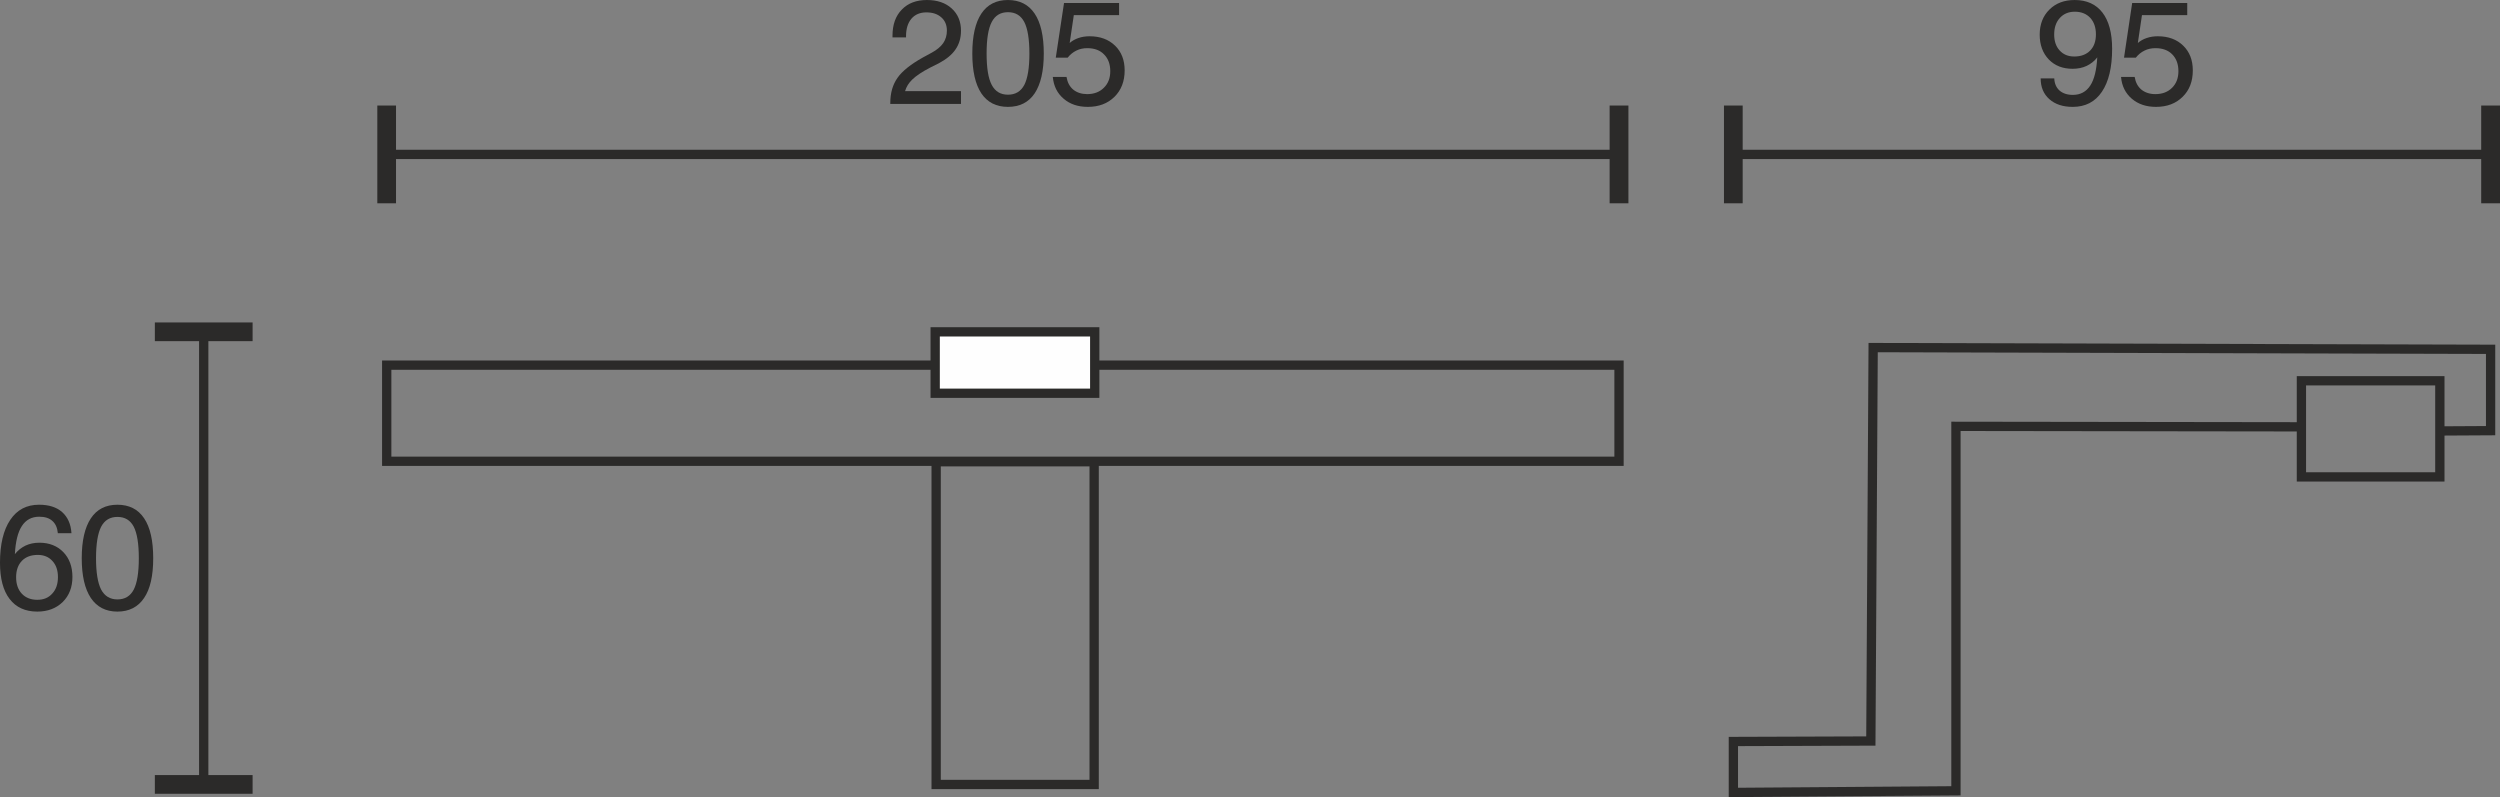 <?xml version="1.0" encoding="UTF-8"?>
<!DOCTYPE svg PUBLIC "-//W3C//DTD SVG 1.1//EN" "http://www.w3.org/Graphics/SVG/1.1/DTD/svg11.dtd">
<!-- Creator: CorelDRAW X6 -->
<svg xmlns="http://www.w3.org/2000/svg" xml:space="preserve" width="47.46mm" height="15.133mm" version="1.1" style="shape-rendering:geometricPrecision; text-rendering:geometricPrecision; image-rendering:optimizeQuality; fill-rule:evenodd; clip-rule:evenodd"
viewBox="0 0 26059 8309"
 xmlns:xlink="http://www.w3.org/1999/xlink">
 <rect x="0" y="0" width="26059" height="8309" fill="#808080" stroke="none"/>
 <defs>
  <style type="text/css">
   <![CDATA[
    .str0 {stroke:#2B2A29;stroke-width:96.856}
    .str1 {stroke:#2B2A29;stroke-width:96.856}
    .fil0 {fill:none}
    .fil1 {fill:#FEFEFE}
    .fil2 {fill:#2B2A29;fill-rule:nonzero}
   ]]>
  </style>
 </defs>
 <g id="HG">
  <polyline class="fil0 str0" points="23967,4449 20388,4444 20388,8243 18068,8260 18068,7729 19501,7724 19525,3623 25961,3641 25961,4489 25442,4492 "/>
  <rect class="fil0 str0" x="9758" y="4813" width="1647" height="3364"/>
  <rect class="fil0 str0" x="4031" y="3806" width="12845" height="1002"/>
  <rect class="fil1 str0" x="9748" y="3459" width="1663" height="640"/>
  <rect class="fil0 str0" x="23989" y="3969" width="1443" height="1002"/>
  <g id="_747998160">
   <line class="fil0 str1" x1="16876" y1="2103" x2="16876" y2= "1609" />
   <line class="fil0 str1" x1="4031" y1="2103" x2="4031" y2= "1609" />
   <g>
    <path class="fil2" d="M4031 2119l-98 0 0 -1019 195 0 0 1019 -97 0zm12845 -461l-12845 0 0 -97 12845 0 0 97zm0 461l-98 0 0 -1019 196 0 0 1019 -98 0z"/>
   </g>
  </g>
  <path class="fil2" d="M9280 1083l0 -9c0,-105 25,-192 76,-264 50,-71 139,-141 264,-211l92 -50c54,-29 94,-63 120,-100 25,-37 38,-81 38,-130 0,-57 -19,-104 -58,-138 -39,-35 -91,-52 -156,-52 -66,0 -118,22 -156,66 -37,44 -56,105 -56,183l0 12 -141 0 0 -18c0,-115 32,-206 97,-272 64,-67 152,-100 262,-100 107,0 193,29 258,88 65,59 97,137 97,232 0,75 -19,140 -57,195 -37,55 -96,103 -175,145l-92 46c-83,43 -143,84 -182,121 -39,37 -64,78 -77,123l583 0 0 133 -737 0z"/>
  <path id="1" class="fil2" d="M10284 558c0,149 17,258 53,326 36,69 92,103 170,103 77,0 134,-34 170,-102 35,-68 53,-177 53,-327 0,-150 -18,-260 -53,-328 -36,-69 -93,-103 -170,-103 -78,0 -134,34 -170,103 -36,69 -53,179 -53,328zm-149 0c0,-182 31,-321 94,-416 63,-95 156,-142 277,-142 122,0 215,47 279,142 63,94 95,233 95,416 0,182 -32,320 -95,415 -63,94 -156,141 -279,141 -121,0 -214,-47 -277,-141 -63,-95 -94,-233 -94,-415z"/>
  <path id="2" class="fil2" d="M10974 802l143 0c9,56 32,100 70,132 38,31 87,47 145,47 72,0 130,-22 174,-66 45,-44 67,-101 67,-173 0,-74 -22,-132 -65,-175 -43,-44 -101,-65 -175,-65 -41,0 -79,8 -113,25 -35,17 -65,41 -91,74l-124 0 86 -570 574 0 0 127 -472 0 -43 290c26,-23 57,-40 92,-52 35,-12 74,-18 115,-18 111,0 199,33 266,98 67,65 100,151 100,258 0,114 -36,206 -106,275 -71,70 -163,105 -278,105 -102,0 -186,-28 -252,-85 -67,-57 -104,-132 -113,-227z"/>
  <g>
   <line class="fil0 str1" x1="25961" y1="1609" x2="25961" y2= "1609" />
   <line class="fil0 str1" x1="18068" y1="1609" x2="18068" y2= "1609" />
   <g>
    <path class="fil2" d="M18068 2119l-98 0 0 -1019 195 0 0 1019 -97 0zm7893 -461l-7893 0 0 -97 7893 0 0 97zm0 461l-98 0 0 -1019 196 0 0 1019 -98 0z"/>
   </g>
  </g>
  <path class="fil2" d="M21412 360c0,69 19,125 57,166 38,42 89,63 152,63 70,0 126,-21 166,-62 40,-41 60,-97 60,-169 0,-72 -20,-129 -59,-172 -40,-42 -93,-64 -161,-64 -65,0 -117,22 -156,65 -40,44 -59,101 -59,173zm-141 457l142 0c2,53 20,95 54,126 34,30 81,46 140,46 78,0 139,-33 181,-97 42,-64 66,-162 73,-294 -30,39 -67,68 -111,89 -43,20 -92,30 -146,30 -102,0 -185,-32 -248,-97 -63,-66 -95,-152 -95,-259 0,-107 34,-195 101,-261 67,-67 155,-100 264,-100 125,0 222,44 289,131 67,87 101,213 101,377 0,195 -36,344 -107,449 -71,105 -172,157 -304,157 -102,0 -183,-27 -243,-80 -61,-54 -91,-126 -91,-217z"/>
  <path id="1" class="fil2" d="M22109 802l142 0c9,56 32,100 70,132 39,31 87,47 145,47 73,0 131,-22 175,-66 44,-44 66,-101 66,-173 0,-74 -22,-132 -64,-175 -43,-44 -102,-65 -175,-65 -42,0 -80,8 -114,25 -35,17 -65,41 -91,74l-123 0 85 -570 574 0 0 127 -472 0 -43 290c27,-23 57,-40 93,-52 35,-12 73,-18 115,-18 110,0 199,33 265,98 67,65 100,151 100,258 0,114 -35,206 -106,275 -70,70 -163,105 -278,105 -101,0 -185,-28 -252,-85 -66,-57 -104,-132 -112,-227z"/>
  <g>
   <line class="fil0 str1" x1="2124" y1="3459" x2="2124" y2= "3459" />
   <line class="fil0 str1" x1="2124" y1="8176" x2="2124" y2= "8176" />
   <g>
    <path class="fil2" d="M2633 8176l0 98 -1019 0 0 -195 1019 0 0 97zm-461 -4717l0 4717 -97 0 0 -4717 97 0zm461 0l0 97 -1019 0 0 -195 1019 0 0 98z"/>
   </g>
  </g>
  <path class="fil2" d="M604 6015c0,-70 -19,-126 -58,-168 -38,-42 -89,-63 -152,-63 -71,0 -126,21 -166,62 -40,42 -60,99 -60,171 0,72 20,129 60,172 40,42 94,63 161,63 65,0 117,-21 156,-65 40,-43 59,-101 59,-172zm141 -457l-142 0c-5,-56 -24,-99 -57,-128 -33,-30 -78,-44 -137,-44 -78,0 -139,32 -181,97 -42,64 -66,162 -73,293 31,-39 68,-68 111,-89 43,-20 91,-30 145,-30 102,0 186,33 249,98 63,65 95,152 95,259 0,107 -34,194 -101,261 -68,66 -156,100 -265,100 -126,0 -222,-44 -289,-132 -67,-87 -100,-213 -100,-377 0,-193 36,-342 107,-447 71,-106 171,-158 300,-158 102,0 182,25 241,77 58,52 91,125 97,220z"/>
  <path id="1" class="fil2" d="M1001 5819c0,149 18,258 53,326 36,68 93,103 170,103 78,0 134,-34 170,-102 35,-68 53,-177 53,-327 0,-151 -18,-261 -53,-329 -36,-68 -92,-102 -170,-102 -77,0 -134,34 -170,103 -35,69 -53,178 -53,328zm-149 0c0,-183 32,-321 95,-416 63,-95 155,-142 277,-142 122,0 215,47 278,141 64,95 95,234 95,417 0,182 -31,320 -95,414 -63,94 -156,142 -278,142 -122,0 -214,-48 -277,-142 -63,-94 -95,-232 -95,-414z"/>
 </g>
</svg>
